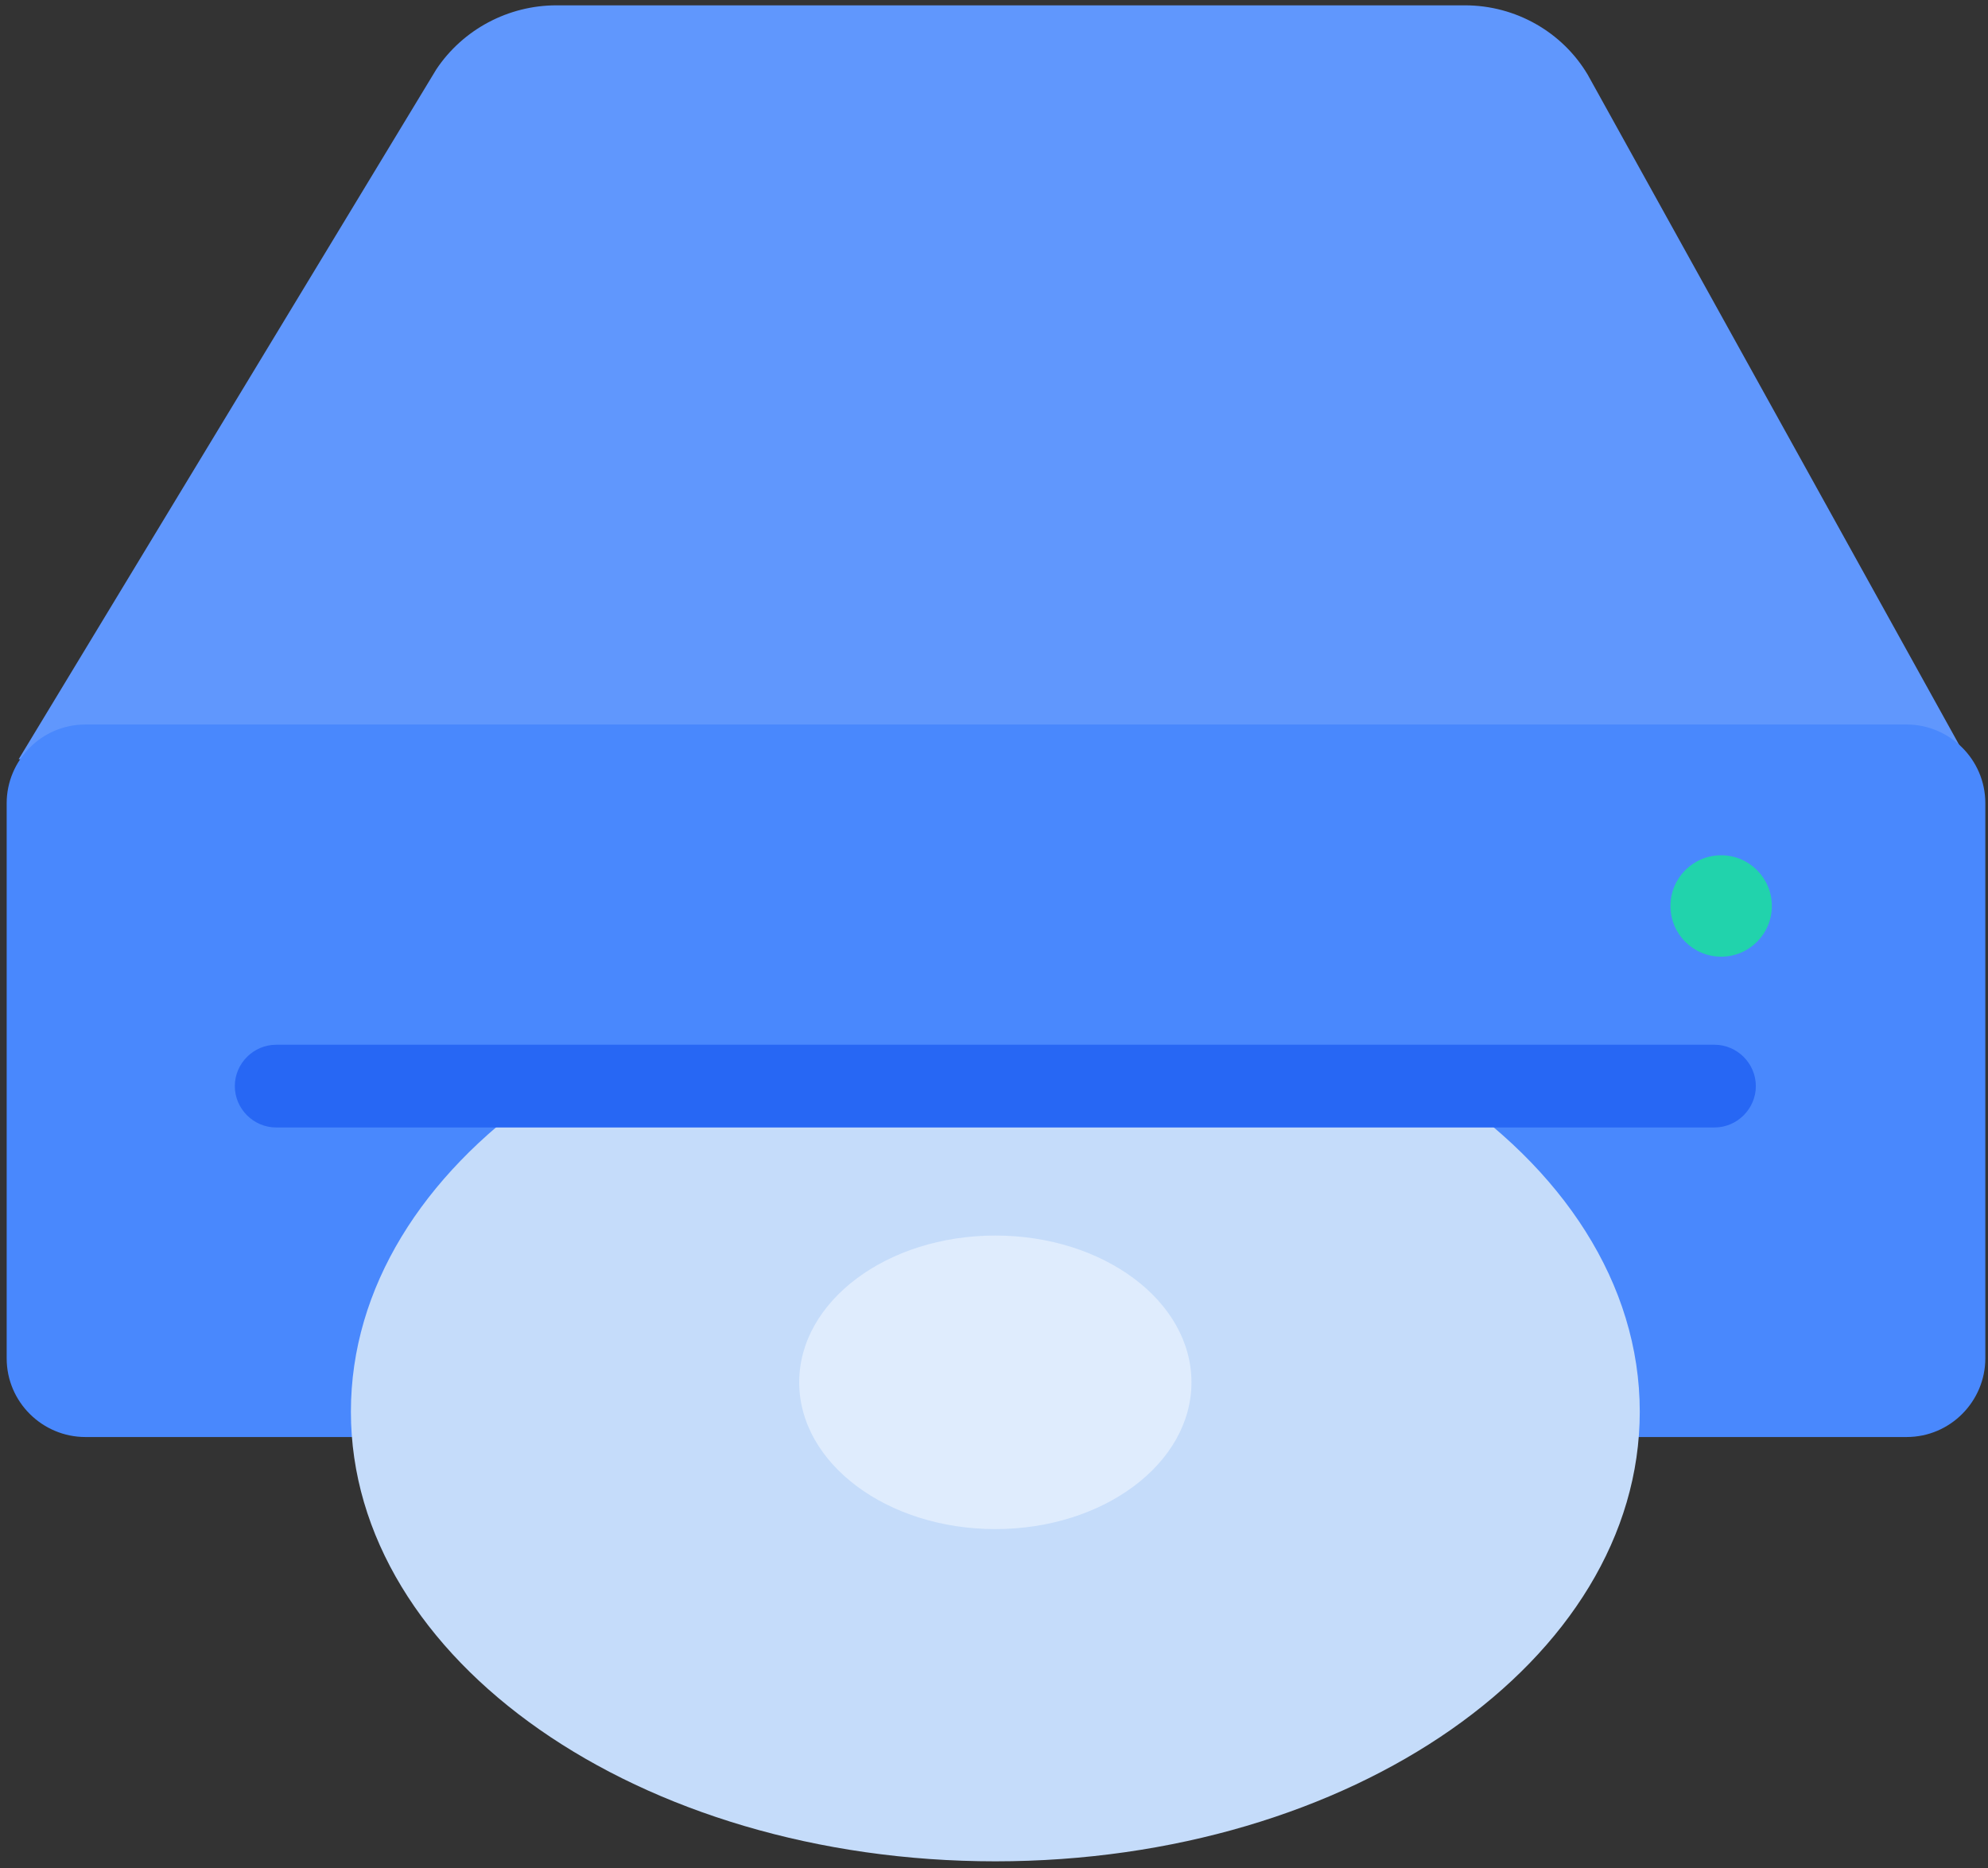 <?xml version="1.0" encoding="UTF-8"?>
<svg width="149px" height="140px" viewBox="0 0 149 140" version="1.1" xmlns="http://www.w3.org/2000/svg" xmlns:xlink="http://www.w3.org/1999/xlink">
    <rect x="0" y="0" width="149" height="140" fill="#333333" stroke="none"/>
    <!-- Generator: Sketch 51.2 (57519) - http://www.bohemiancoding.com/sketch -->
    <title>CD</title>
    <desc>Created with Sketch.</desc>
    <defs></defs>
    <g id="Page-1" stroke="none" stroke-width="1" fill="none" fill-rule="evenodd">
        <g id="CD" fill-rule="nonzero">
            <path d="M1.4,56.9 L32.7,5.2 C34.7,2.2 38.1,0.4 41.7,0.4 L109.8,0.4 C113.6,0.4 117.1,2.4 119,5.6 L147.6,57.2" id="Shape" fill="#6097FD"></path>
            <path d="M26.4,107.7 L6.4,107.7 C3.2,107.7 0.5,105.1 0.5,101.8 L0.5,60.2 C0.5,57 3.1,54.3 6.4,54.3 L142.9,54.3 C146.1,54.3 148.8,56.9 148.8,60.2 L148.8,101.8 C148.8,105 146.2,107.7 142.9,107.7 L122.9,107.7" id="Shape" fill="#4988FD"></path>
            <circle id="Oval" fill="#21D3AC" cx="129" cy="67.9" r="3.8"></circle>
            <path d="M107.8,81.4 C117.1,87.5 122.9,96.2 122.9,105.8 C122.9,124.4 101.3,139.5 74.6,139.5 C47.9,139.5 26.3,124.4 26.3,105.8 C26.3,96.5 31.7,88.1 40.4,82" id="Shape" fill="#C5DCFA"></path>
            <ellipse id="Oval" fill="#DFECFD" cx="74.6" cy="103.6" rx="14.7" ry="11"></ellipse>
            <path d="M128.5,84.5 L20.7,84.5 C19,84.5 17.6,83.1 17.6,81.4 C17.6,79.7 19,78.3 20.7,78.3 L128.5,78.3 C130.2,78.3 131.6,79.7 131.6,81.4 C131.6,83.1 130.2,84.5 128.5,84.5 Z" id="Shape" fill="#2767F4"></path>
        </g>
    </g>
</svg>